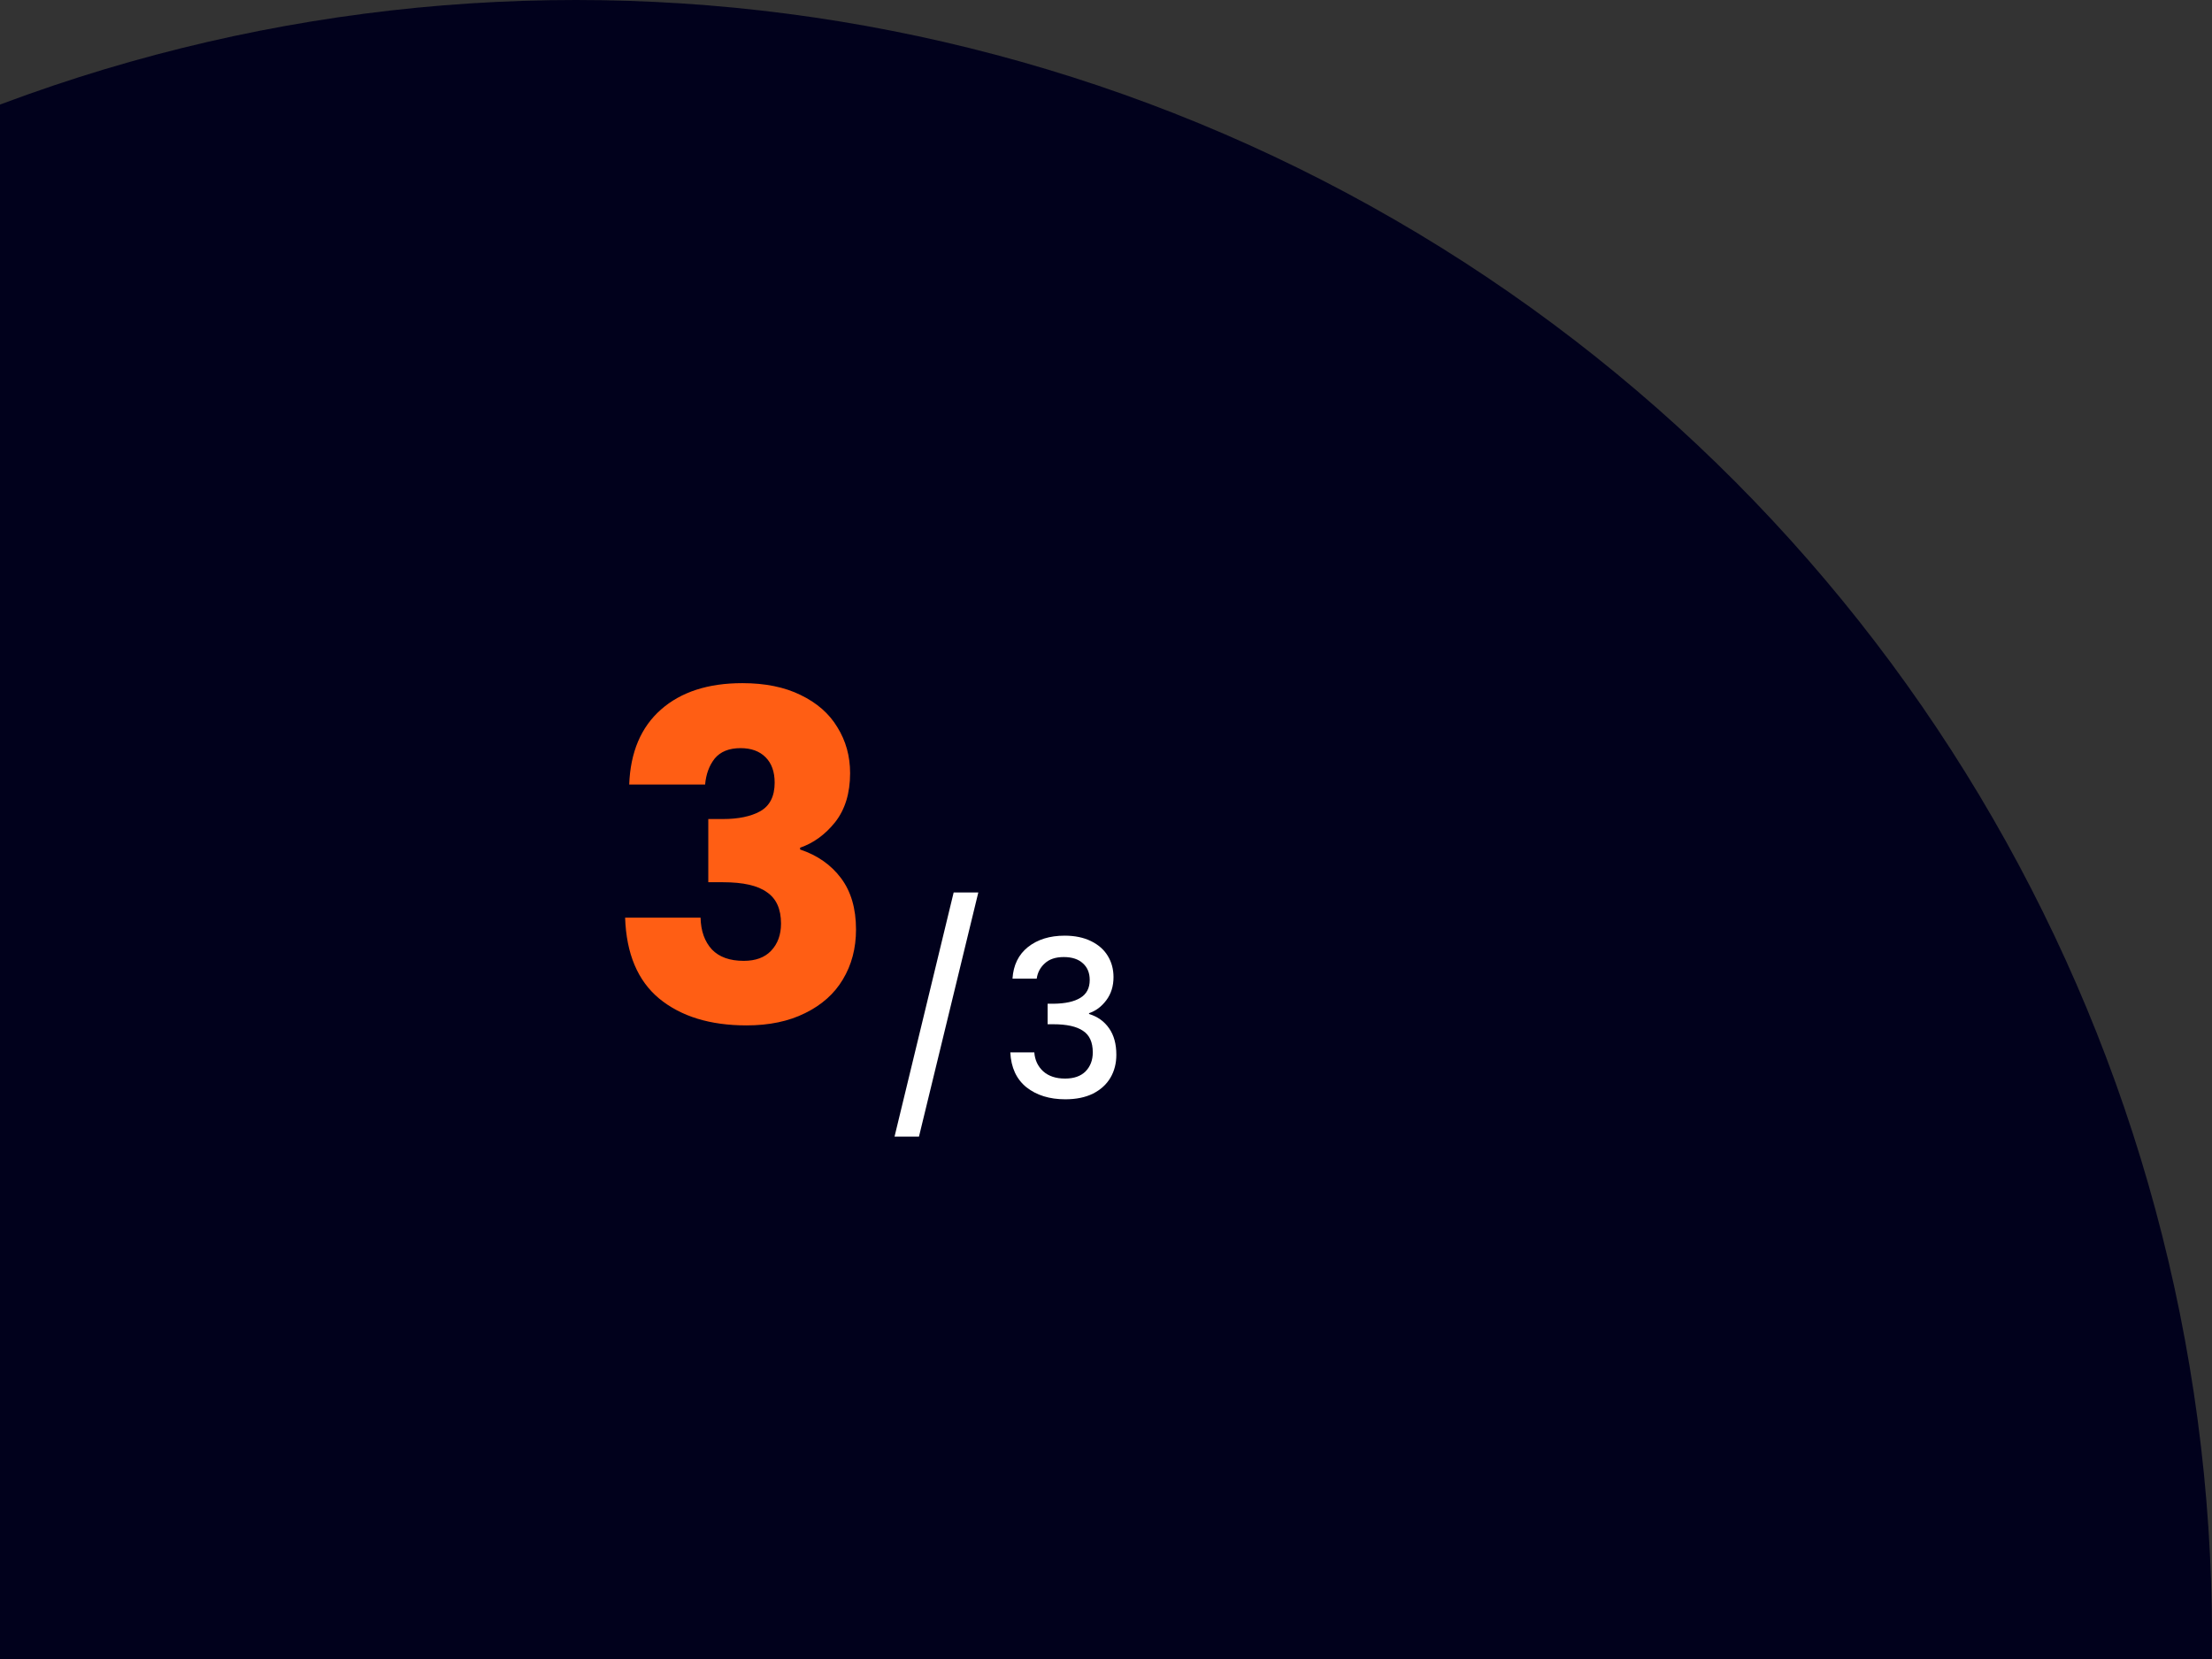 <svg width="292" height="219" viewBox="0 0 292 219" fill="none" xmlns="http://www.w3.org/2000/svg">
<rect x="0" y="0" width="292" height="219" fill="#333333" stroke="none"/>
<circle cx="76" cy="216" r="216" fill="#01011C"/>
<path d="M83.06 103.56C83.22 99.28 84.62 95.98 87.26 93.66C89.9 91.34 93.48 90.18 98 90.18C101 90.18 103.56 90.7 105.68 91.74C107.84 92.78 109.46 94.2 110.54 96C111.66 97.8 112.22 99.82 112.22 102.06C112.22 104.7 111.56 106.86 110.24 108.54C108.92 110.18 107.38 111.3 105.62 111.9V112.14C107.9 112.9 109.7 114.16 111.02 115.92C112.34 117.68 113 119.94 113 122.7C113 125.18 112.42 127.38 111.26 129.3C110.14 131.18 108.48 132.66 106.28 133.74C104.12 134.82 101.54 135.36 98.54 135.36C93.74 135.36 89.9 134.18 87.02 131.82C84.18 129.46 82.68 125.9 82.52 121.14H92.48C92.52 122.9 93.02 124.3 93.98 125.34C94.94 126.34 96.34 126.84 98.18 126.84C99.74 126.84 100.94 126.4 101.78 125.52C102.66 124.6 103.1 123.4 103.1 121.92C103.1 120 102.48 118.62 101.24 117.78C100.04 116.9 98.1 116.46 95.42 116.46H93.5V108.12H95.42C97.46 108.12 99.1 107.78 100.34 107.1C101.62 106.38 102.26 105.12 102.26 103.32C102.26 101.88 101.86 100.76 101.06 99.96C100.26 99.16 99.16 98.76 97.76 98.76C96.24 98.76 95.1 99.22 94.34 100.14C93.62 101.06 93.2 102.2 93.08 103.56H83.06Z" fill="#FF5E14"/>
<path d="M129.144 117.813L121.311 150.04H118.085L125.89 117.813H129.144ZM133.656 129.189C133.771 127.403 134.453 126.011 135.701 125.013C136.968 124.014 138.581 123.515 140.539 123.515C141.883 123.515 143.045 123.755 144.024 124.235C145.003 124.715 145.743 125.368 146.242 126.194C146.741 127.019 146.991 127.95 146.991 128.987C146.991 130.178 146.674 131.195 146.04 132.04C145.407 132.885 144.648 133.451 143.765 133.739V133.854C144.898 134.2 145.781 134.834 146.415 135.755C147.048 136.658 147.365 137.819 147.365 139.24C147.365 140.373 147.106 141.381 146.587 142.264C146.069 143.147 145.301 143.848 144.283 144.366C143.266 144.866 142.047 145.115 140.626 145.115C138.552 145.115 136.843 144.587 135.499 143.531C134.175 142.456 133.464 140.92 133.368 138.923H136.536C136.613 139.941 137.007 140.776 137.717 141.429C138.427 142.062 139.387 142.379 140.597 142.379C141.768 142.379 142.671 142.062 143.304 141.429C143.938 140.776 144.255 139.941 144.255 138.923C144.255 137.579 143.823 136.629 142.959 136.072C142.114 135.496 140.808 135.208 139.042 135.208H138.293V132.501H139.071C140.626 132.482 141.807 132.222 142.613 131.723C143.439 131.224 143.851 130.437 143.851 129.362C143.851 128.44 143.554 127.71 142.959 127.173C142.363 126.616 141.519 126.338 140.424 126.338C139.349 126.338 138.514 126.616 137.919 127.173C137.323 127.71 136.968 128.382 136.853 129.189H133.656Z" fill="white"/>
</svg>
